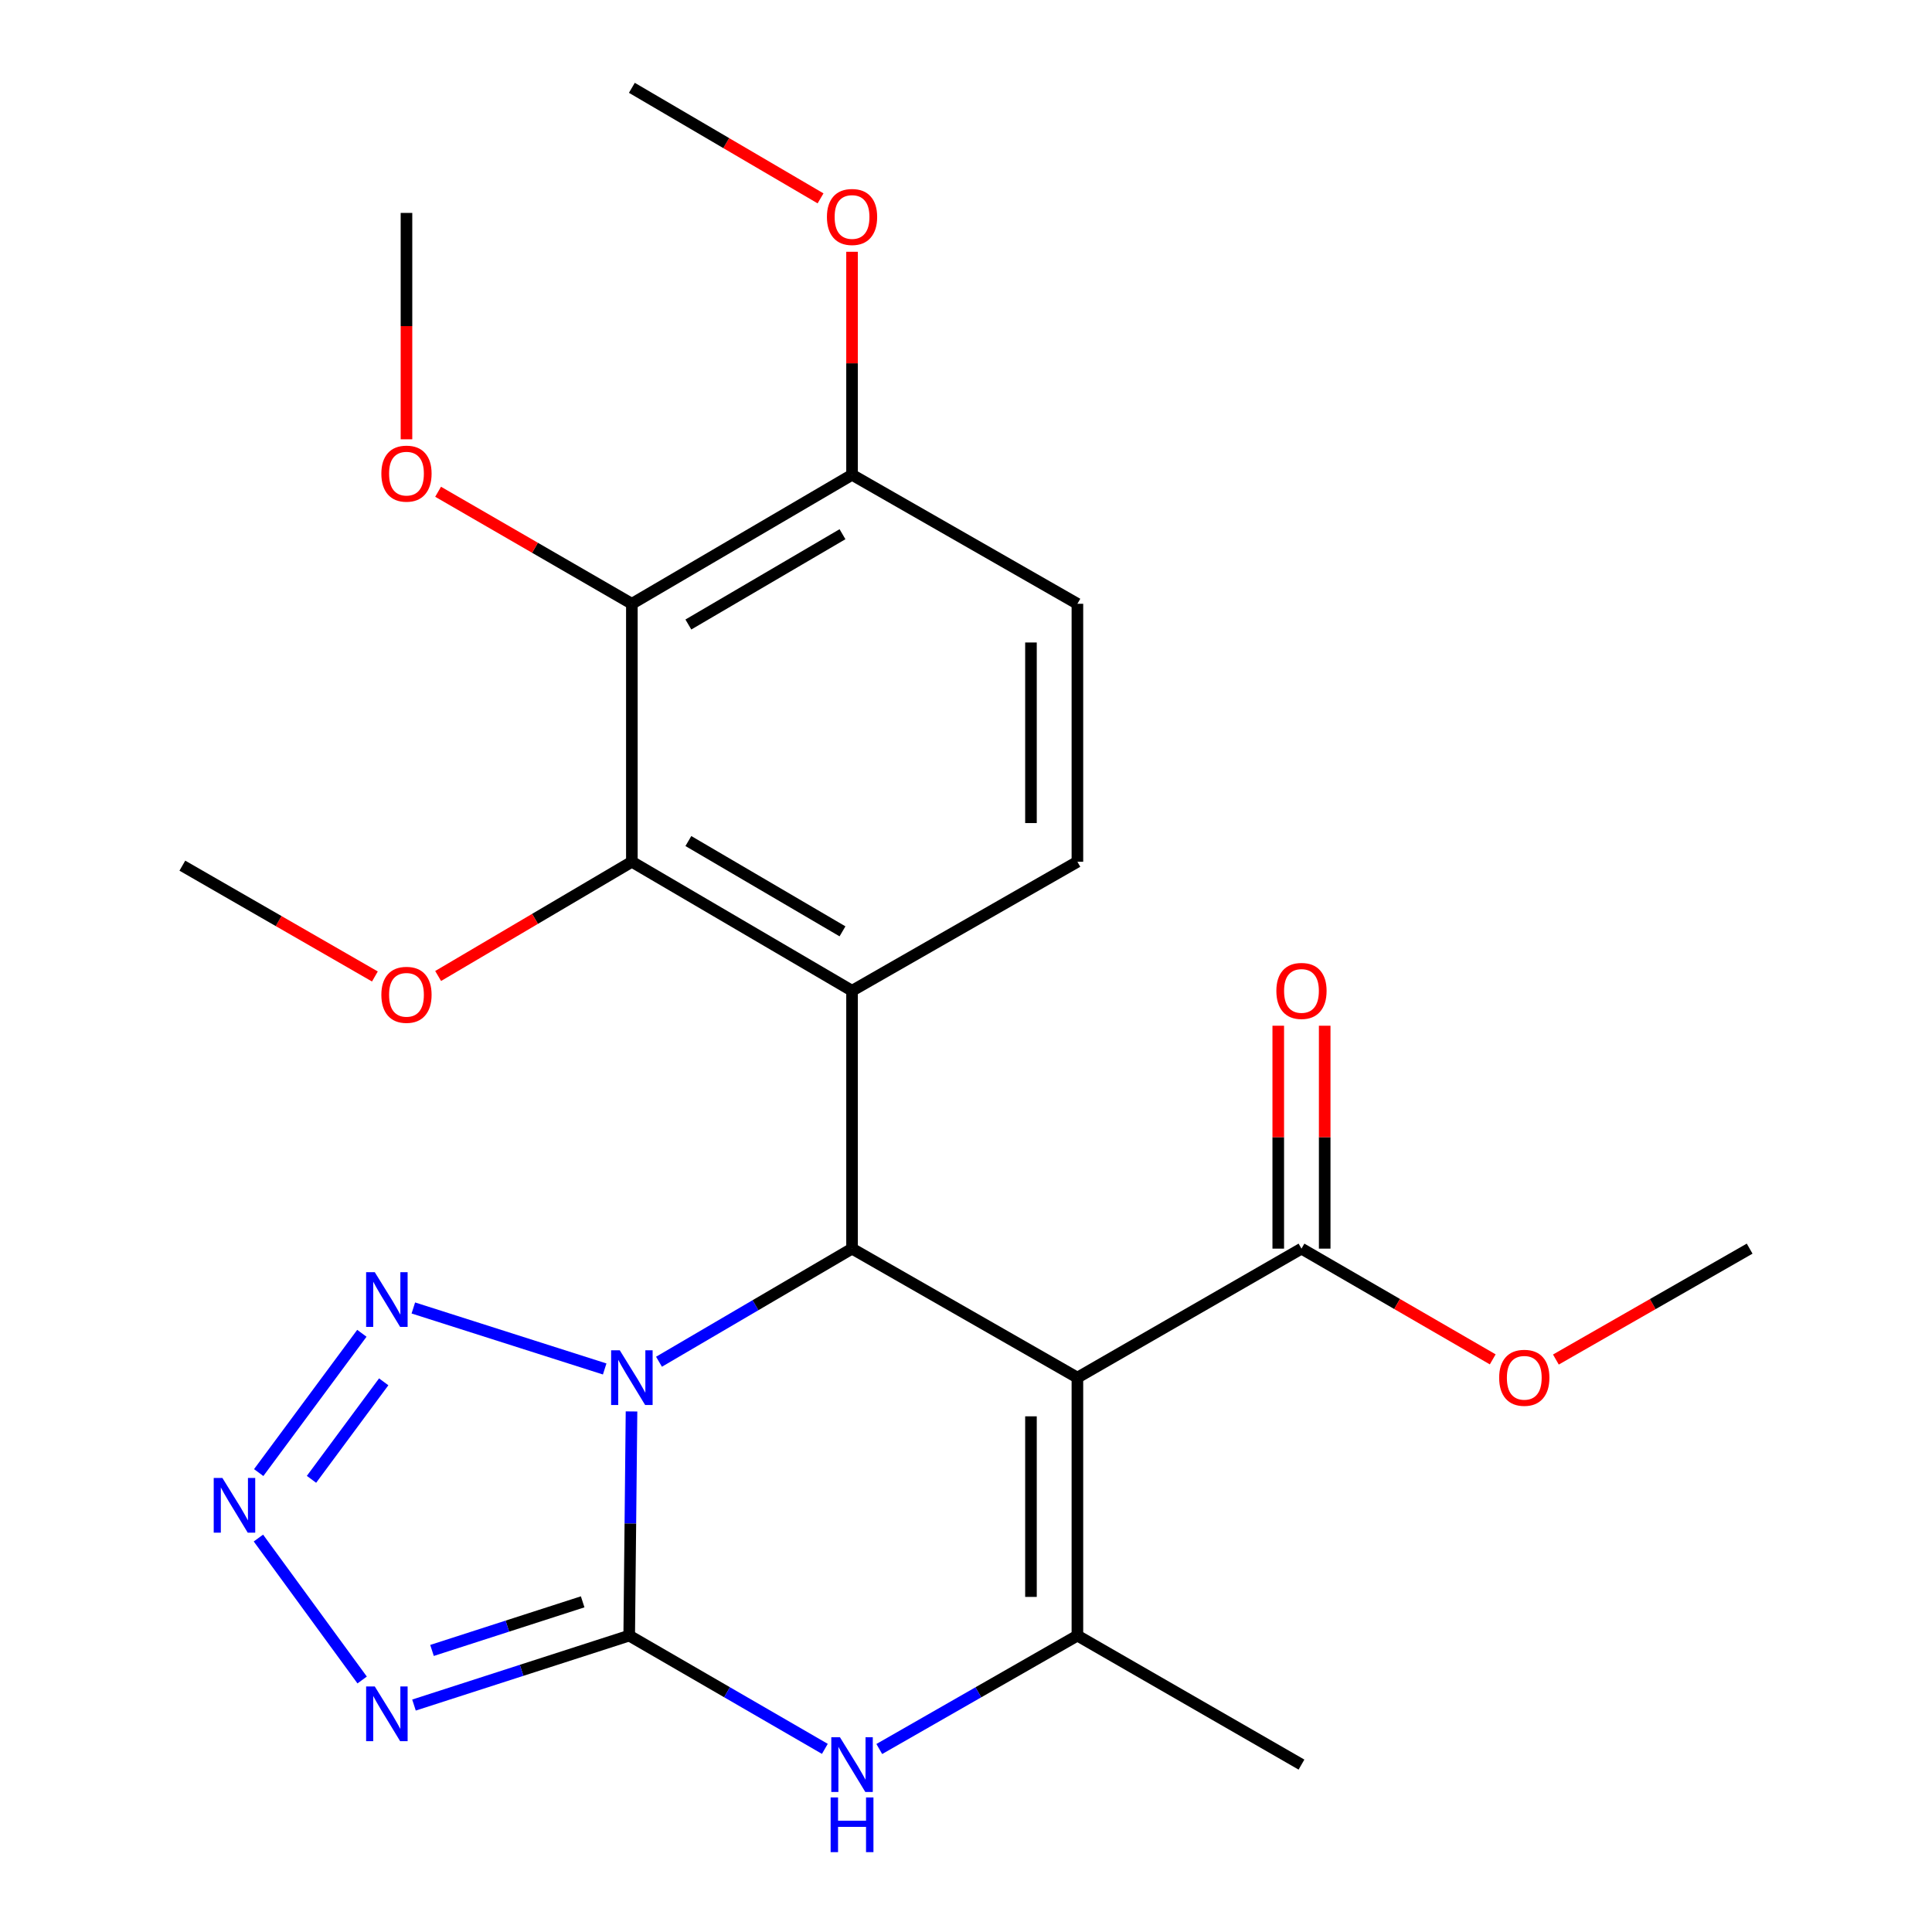 <?xml version='1.0' encoding='iso-8859-1'?>
<svg version='1.1' baseProfile='full'
              xmlns='http://www.w3.org/2000/svg'
                      xmlns:rdkit='http://www.rdkit.org/xml'
                      xmlns:xlink='http://www.w3.org/1999/xlink'
                  xml:space='preserve'
width='1000px' height='1000px' viewBox='0 0 1000 1000'>
<!-- END OF HEADER -->
<rect style='opacity:1.0;fill:#FFFFFF;stroke:none' width='1000' height='1000' x='0' y='0'> </rect>
<path class='bond-0' d='M 326.872,730.558 L 326.275,788.572' style='fill:none;fill-rule:evenodd;stroke:#0000FF;stroke-width:6px;stroke-linecap:butt;stroke-linejoin:miter;stroke-opacity:1' />
<path class='bond-0' d='M 326.275,788.572 L 325.677,846.586' style='fill:none;fill-rule:evenodd;stroke:#000000;stroke-width:6px;stroke-linecap:butt;stroke-linejoin:miter;stroke-opacity:1' />
<path class='bond-1' d='M 341.095,704.833 L 391.055,675.562' style='fill:none;fill-rule:evenodd;stroke:#0000FF;stroke-width:6px;stroke-linecap:butt;stroke-linejoin:miter;stroke-opacity:1' />
<path class='bond-1' d='M 391.055,675.562 L 441.015,646.29' style='fill:none;fill-rule:evenodd;stroke:#000000;stroke-width:6px;stroke-linecap:butt;stroke-linejoin:miter;stroke-opacity:1' />
<path class='bond-7' d='M 312.985,708.576 L 213.942,677.004' style='fill:none;fill-rule:evenodd;stroke:#0000FF;stroke-width:6px;stroke-linecap:butt;stroke-linejoin:miter;stroke-opacity:1' />
<path class='bond-4' d='M 325.677,846.586 L 269.978,864.56' style='fill:none;fill-rule:evenodd;stroke:#000000;stroke-width:6px;stroke-linecap:butt;stroke-linejoin:miter;stroke-opacity:1' />
<path class='bond-4' d='M 269.978,864.56 L 214.278,882.533' style='fill:none;fill-rule:evenodd;stroke:#0000FF;stroke-width:6px;stroke-linecap:butt;stroke-linejoin:miter;stroke-opacity:1' />
<path class='bond-4' d='M 301.586,829.103 L 262.596,841.684' style='fill:none;fill-rule:evenodd;stroke:#000000;stroke-width:6px;stroke-linecap:butt;stroke-linejoin:miter;stroke-opacity:1' />
<path class='bond-4' d='M 262.596,841.684 L 223.606,854.266' style='fill:none;fill-rule:evenodd;stroke:#0000FF;stroke-width:6px;stroke-linecap:butt;stroke-linejoin:miter;stroke-opacity:1' />
<path class='bond-6' d='M 325.677,846.586 L 376.31,875.898' style='fill:none;fill-rule:evenodd;stroke:#000000;stroke-width:6px;stroke-linecap:butt;stroke-linejoin:miter;stroke-opacity:1' />
<path class='bond-6' d='M 376.31,875.898 L 426.944,905.21' style='fill:none;fill-rule:evenodd;stroke:#0000FF;stroke-width:6px;stroke-linecap:butt;stroke-linejoin:miter;stroke-opacity:1' />
<path class='bond-2' d='M 441.015,646.29 L 557.662,713.06' style='fill:none;fill-rule:evenodd;stroke:#000000;stroke-width:6px;stroke-linecap:butt;stroke-linejoin:miter;stroke-opacity:1' />
<path class='bond-3' d='M 441.015,646.29 L 441.015,512.817' style='fill:none;fill-rule:evenodd;stroke:#000000;stroke-width:6px;stroke-linecap:butt;stroke-linejoin:miter;stroke-opacity:1' />
<path class='bond-5' d='M 557.662,713.06 L 557.662,846.586' style='fill:none;fill-rule:evenodd;stroke:#000000;stroke-width:6px;stroke-linecap:butt;stroke-linejoin:miter;stroke-opacity:1' />
<path class='bond-5' d='M 533.625,733.089 L 533.625,826.558' style='fill:none;fill-rule:evenodd;stroke:#000000;stroke-width:6px;stroke-linecap:butt;stroke-linejoin:miter;stroke-opacity:1' />
<path class='bond-11' d='M 557.662,713.06 L 673.642,646.29' style='fill:none;fill-rule:evenodd;stroke:#000000;stroke-width:6px;stroke-linecap:butt;stroke-linejoin:miter;stroke-opacity:1' />
<path class='bond-9' d='M 441.015,512.817 L 327.053,446.047' style='fill:none;fill-rule:evenodd;stroke:#000000;stroke-width:6px;stroke-linecap:butt;stroke-linejoin:miter;stroke-opacity:1' />
<path class='bond-9' d='M 436.072,482.062 L 356.298,435.323' style='fill:none;fill-rule:evenodd;stroke:#000000;stroke-width:6px;stroke-linecap:butt;stroke-linejoin:miter;stroke-opacity:1' />
<path class='bond-12' d='M 441.015,512.817 L 557.662,446.047' style='fill:none;fill-rule:evenodd;stroke:#000000;stroke-width:6px;stroke-linecap:butt;stroke-linejoin:miter;stroke-opacity:1' />
<path class='bond-25' d='M 187.451,869.56 L 133.757,796.096' style='fill:none;fill-rule:evenodd;stroke:#0000FF;stroke-width:6px;stroke-linecap:butt;stroke-linejoin:miter;stroke-opacity:1' />
<path class='bond-19' d='M 557.662,846.586 L 673.642,913.356' style='fill:none;fill-rule:evenodd;stroke:#000000;stroke-width:6px;stroke-linecap:butt;stroke-linejoin:miter;stroke-opacity:1' />
<path class='bond-26' d='M 557.662,846.586 L 506.389,875.936' style='fill:none;fill-rule:evenodd;stroke:#000000;stroke-width:6px;stroke-linecap:butt;stroke-linejoin:miter;stroke-opacity:1' />
<path class='bond-26' d='M 506.389,875.936 L 455.116,905.285' style='fill:none;fill-rule:evenodd;stroke:#0000FF;stroke-width:6px;stroke-linecap:butt;stroke-linejoin:miter;stroke-opacity:1' />
<path class='bond-8' d='M 187.301,690.111 L 133.901,762.206' style='fill:none;fill-rule:evenodd;stroke:#0000FF;stroke-width:6px;stroke-linecap:butt;stroke-linejoin:miter;stroke-opacity:1' />
<path class='bond-8' d='M 198.607,715.232 L 161.227,765.699' style='fill:none;fill-rule:evenodd;stroke:#0000FF;stroke-width:6px;stroke-linecap:butt;stroke-linejoin:miter;stroke-opacity:1' />
<path class='bond-10' d='M 327.053,446.047 L 327.053,312.521' style='fill:none;fill-rule:evenodd;stroke:#000000;stroke-width:6px;stroke-linecap:butt;stroke-linejoin:miter;stroke-opacity:1' />
<path class='bond-16' d='M 327.053,446.047 L 276.915,475.61' style='fill:none;fill-rule:evenodd;stroke:#000000;stroke-width:6px;stroke-linecap:butt;stroke-linejoin:miter;stroke-opacity:1' />
<path class='bond-16' d='M 276.915,475.61 L 226.778,505.172' style='fill:none;fill-rule:evenodd;stroke:#FF0000;stroke-width:6px;stroke-linecap:butt;stroke-linejoin:miter;stroke-opacity:1' />
<path class='bond-17' d='M 327.053,312.521 L 276.907,283.527' style='fill:none;fill-rule:evenodd;stroke:#000000;stroke-width:6px;stroke-linecap:butt;stroke-linejoin:miter;stroke-opacity:1' />
<path class='bond-17' d='M 276.907,283.527 L 226.761,254.534' style='fill:none;fill-rule:evenodd;stroke:#FF0000;stroke-width:6px;stroke-linecap:butt;stroke-linejoin:miter;stroke-opacity:1' />
<path class='bond-27' d='M 327.053,312.521 L 441.015,245.751' style='fill:none;fill-rule:evenodd;stroke:#000000;stroke-width:6px;stroke-linecap:butt;stroke-linejoin:miter;stroke-opacity:1' />
<path class='bond-27' d='M 356.298,323.245 L 436.072,276.506' style='fill:none;fill-rule:evenodd;stroke:#000000;stroke-width:6px;stroke-linecap:butt;stroke-linejoin:miter;stroke-opacity:1' />
<path class='bond-14' d='M 685.66,646.29 L 685.66,588.602' style='fill:none;fill-rule:evenodd;stroke:#000000;stroke-width:6px;stroke-linecap:butt;stroke-linejoin:miter;stroke-opacity:1' />
<path class='bond-14' d='M 685.66,588.602 L 685.66,530.914' style='fill:none;fill-rule:evenodd;stroke:#FF0000;stroke-width:6px;stroke-linecap:butt;stroke-linejoin:miter;stroke-opacity:1' />
<path class='bond-14' d='M 661.623,646.29 L 661.623,588.602' style='fill:none;fill-rule:evenodd;stroke:#000000;stroke-width:6px;stroke-linecap:butt;stroke-linejoin:miter;stroke-opacity:1' />
<path class='bond-14' d='M 661.623,588.602 L 661.623,530.914' style='fill:none;fill-rule:evenodd;stroke:#FF0000;stroke-width:6px;stroke-linecap:butt;stroke-linejoin:miter;stroke-opacity:1' />
<path class='bond-18' d='M 673.642,646.29 L 723.139,674.947' style='fill:none;fill-rule:evenodd;stroke:#000000;stroke-width:6px;stroke-linecap:butt;stroke-linejoin:miter;stroke-opacity:1' />
<path class='bond-18' d='M 723.139,674.947 L 772.635,703.605' style='fill:none;fill-rule:evenodd;stroke:#FF0000;stroke-width:6px;stroke-linecap:butt;stroke-linejoin:miter;stroke-opacity:1' />
<path class='bond-15' d='M 557.662,446.047 L 557.662,312.521' style='fill:none;fill-rule:evenodd;stroke:#000000;stroke-width:6px;stroke-linecap:butt;stroke-linejoin:miter;stroke-opacity:1' />
<path class='bond-15' d='M 533.625,426.018 L 533.625,332.55' style='fill:none;fill-rule:evenodd;stroke:#000000;stroke-width:6px;stroke-linecap:butt;stroke-linejoin:miter;stroke-opacity:1' />
<path class='bond-13' d='M 441.015,245.751 L 557.662,312.521' style='fill:none;fill-rule:evenodd;stroke:#000000;stroke-width:6px;stroke-linecap:butt;stroke-linejoin:miter;stroke-opacity:1' />
<path class='bond-20' d='M 441.015,245.751 L 441.015,188.037' style='fill:none;fill-rule:evenodd;stroke:#000000;stroke-width:6px;stroke-linecap:butt;stroke-linejoin:miter;stroke-opacity:1' />
<path class='bond-20' d='M 441.015,188.037 L 441.015,130.323' style='fill:none;fill-rule:evenodd;stroke:#FF0000;stroke-width:6px;stroke-linecap:butt;stroke-linejoin:miter;stroke-opacity:1' />
<path class='bond-22' d='M 194.046,505.425 L 144.216,476.744' style='fill:none;fill-rule:evenodd;stroke:#FF0000;stroke-width:6px;stroke-linecap:butt;stroke-linejoin:miter;stroke-opacity:1' />
<path class='bond-22' d='M 144.216,476.744 L 94.386,448.064' style='fill:none;fill-rule:evenodd;stroke:#000000;stroke-width:6px;stroke-linecap:butt;stroke-linejoin:miter;stroke-opacity:1' />
<path class='bond-21' d='M 210.392,227.378 L 210.392,168.793' style='fill:none;fill-rule:evenodd;stroke:#FF0000;stroke-width:6px;stroke-linecap:butt;stroke-linejoin:miter;stroke-opacity:1' />
<path class='bond-21' d='M 210.392,168.793 L 210.392,110.208' style='fill:none;fill-rule:evenodd;stroke:#000000;stroke-width:6px;stroke-linecap:butt;stroke-linejoin:miter;stroke-opacity:1' />
<path class='bond-23' d='M 805.327,703.695 L 855.47,674.993' style='fill:none;fill-rule:evenodd;stroke:#FF0000;stroke-width:6px;stroke-linecap:butt;stroke-linejoin:miter;stroke-opacity:1' />
<path class='bond-23' d='M 855.47,674.993 L 905.614,646.29' style='fill:none;fill-rule:evenodd;stroke:#000000;stroke-width:6px;stroke-linecap:butt;stroke-linejoin:miter;stroke-opacity:1' />
<path class='bond-24' d='M 424.713,102.673 L 375.883,74.064' style='fill:none;fill-rule:evenodd;stroke:#FF0000;stroke-width:6px;stroke-linecap:butt;stroke-linejoin:miter;stroke-opacity:1' />
<path class='bond-24' d='M 375.883,74.064 L 327.053,45.455' style='fill:none;fill-rule:evenodd;stroke:#000000;stroke-width:6px;stroke-linecap:butt;stroke-linejoin:miter;stroke-opacity:1' />
<path  class='atom-0' d='M 320.793 698.9
L 330.073 713.9
Q 330.993 715.38, 332.473 718.06
Q 333.953 720.74, 334.033 720.9
L 334.033 698.9
L 337.793 698.9
L 337.793 727.22
L 333.913 727.22
L 323.953 710.82
Q 322.793 708.9, 321.553 706.7
Q 320.353 704.5, 319.993 703.82
L 319.993 727.22
L 316.313 727.22
L 316.313 698.9
L 320.793 698.9
' fill='#0000FF'/>
<path  class='atom-5' d='M 193.983 872.902
L 203.263 887.902
Q 204.183 889.382, 205.663 892.062
Q 207.143 894.742, 207.223 894.902
L 207.223 872.902
L 210.983 872.902
L 210.983 901.222
L 207.103 901.222
L 197.143 884.822
Q 195.983 882.902, 194.743 880.702
Q 193.543 878.502, 193.183 877.822
L 193.183 901.222
L 189.503 901.222
L 189.503 872.902
L 193.983 872.902
' fill='#0000FF'/>
<path  class='atom-7' d='M 434.755 899.196
L 444.035 914.196
Q 444.955 915.676, 446.435 918.356
Q 447.915 921.036, 447.995 921.196
L 447.995 899.196
L 451.755 899.196
L 451.755 927.516
L 447.875 927.516
L 437.915 911.116
Q 436.755 909.196, 435.515 906.996
Q 434.315 904.796, 433.955 904.116
L 433.955 927.516
L 430.275 927.516
L 430.275 899.196
L 434.755 899.196
' fill='#0000FF'/>
<path  class='atom-7' d='M 429.935 930.348
L 433.775 930.348
L 433.775 942.388
L 448.255 942.388
L 448.255 930.348
L 452.095 930.348
L 452.095 958.668
L 448.255 958.668
L 448.255 945.588
L 433.775 945.588
L 433.775 958.668
L 429.935 958.668
L 429.935 930.348
' fill='#0000FF'/>
<path  class='atom-8' d='M 193.983 658.478
L 203.263 673.478
Q 204.183 674.958, 205.663 677.638
Q 207.143 680.318, 207.223 680.478
L 207.223 658.478
L 210.983 658.478
L 210.983 686.798
L 207.103 686.798
L 197.143 670.398
Q 195.983 668.478, 194.743 666.278
Q 193.543 664.078, 193.183 663.398
L 193.183 686.798
L 189.503 686.798
L 189.503 658.478
L 193.983 658.478
' fill='#0000FF'/>
<path  class='atom-9' d='M 115.101 764.976
L 124.381 779.976
Q 125.301 781.456, 126.781 784.136
Q 128.261 786.816, 128.341 786.976
L 128.341 764.976
L 132.101 764.976
L 132.101 793.296
L 128.221 793.296
L 118.261 776.896
Q 117.101 774.976, 115.861 772.776
Q 114.661 770.576, 114.301 769.896
L 114.301 793.296
L 110.621 793.296
L 110.621 764.976
L 115.101 764.976
' fill='#0000FF'/>
<path  class='atom-15' d='M 660.642 512.897
Q 660.642 506.097, 664.002 502.297
Q 667.362 498.497, 673.642 498.497
Q 679.922 498.497, 683.282 502.297
Q 686.642 506.097, 686.642 512.897
Q 686.642 519.777, 683.242 523.697
Q 679.842 527.577, 673.642 527.577
Q 667.402 527.577, 664.002 523.697
Q 660.642 519.817, 660.642 512.897
M 673.642 524.377
Q 677.962 524.377, 680.282 521.497
Q 682.642 518.577, 682.642 512.897
Q 682.642 507.337, 680.282 504.537
Q 677.962 501.697, 673.642 501.697
Q 669.322 501.697, 666.962 504.497
Q 664.642 507.297, 664.642 512.897
Q 664.642 518.617, 666.962 521.497
Q 669.322 524.377, 673.642 524.377
' fill='#FF0000'/>
<path  class='atom-17' d='M 197.392 514.914
Q 197.392 508.114, 200.752 504.314
Q 204.112 500.514, 210.392 500.514
Q 216.672 500.514, 220.032 504.314
Q 223.392 508.114, 223.392 514.914
Q 223.392 521.794, 219.992 525.714
Q 216.592 529.594, 210.392 529.594
Q 204.152 529.594, 200.752 525.714
Q 197.392 521.834, 197.392 514.914
M 210.392 526.394
Q 214.712 526.394, 217.032 523.514
Q 219.392 520.594, 219.392 514.914
Q 219.392 509.354, 217.032 506.554
Q 214.712 503.714, 210.392 503.714
Q 206.072 503.714, 203.712 506.514
Q 201.392 509.314, 201.392 514.914
Q 201.392 520.634, 203.712 523.514
Q 206.072 526.394, 210.392 526.394
' fill='#FF0000'/>
<path  class='atom-18' d='M 197.392 245.15
Q 197.392 238.35, 200.752 234.55
Q 204.112 230.75, 210.392 230.75
Q 216.672 230.75, 220.032 234.55
Q 223.392 238.35, 223.392 245.15
Q 223.392 252.03, 219.992 255.95
Q 216.592 259.83, 210.392 259.83
Q 204.152 259.83, 200.752 255.95
Q 197.392 252.07, 197.392 245.15
M 210.392 256.63
Q 214.712 256.63, 217.032 253.75
Q 219.392 250.83, 219.392 245.15
Q 219.392 239.59, 217.032 236.79
Q 214.712 233.95, 210.392 233.95
Q 206.072 233.95, 203.712 236.75
Q 201.392 239.55, 201.392 245.15
Q 201.392 250.87, 203.712 253.75
Q 206.072 256.63, 210.392 256.63
' fill='#FF0000'/>
<path  class='atom-19' d='M 775.967 713.14
Q 775.967 706.34, 779.327 702.54
Q 782.687 698.74, 788.967 698.74
Q 795.247 698.74, 798.607 702.54
Q 801.967 706.34, 801.967 713.14
Q 801.967 720.02, 798.567 723.94
Q 795.167 727.82, 788.967 727.82
Q 782.727 727.82, 779.327 723.94
Q 775.967 720.06, 775.967 713.14
M 788.967 724.62
Q 793.287 724.62, 795.607 721.74
Q 797.967 718.82, 797.967 713.14
Q 797.967 707.58, 795.607 704.78
Q 793.287 701.94, 788.967 701.94
Q 784.647 701.94, 782.287 704.74
Q 779.967 707.54, 779.967 713.14
Q 779.967 718.86, 782.287 721.74
Q 784.647 724.62, 788.967 724.62
' fill='#FF0000'/>
<path  class='atom-21' d='M 428.015 112.304
Q 428.015 105.504, 431.375 101.704
Q 434.735 97.904, 441.015 97.904
Q 447.295 97.904, 450.655 101.704
Q 454.015 105.504, 454.015 112.304
Q 454.015 119.184, 450.615 123.104
Q 447.215 126.984, 441.015 126.984
Q 434.775 126.984, 431.375 123.104
Q 428.015 119.224, 428.015 112.304
M 441.015 123.784
Q 445.335 123.784, 447.655 120.904
Q 450.015 117.984, 450.015 112.304
Q 450.015 106.744, 447.655 103.944
Q 445.335 101.104, 441.015 101.104
Q 436.695 101.104, 434.335 103.904
Q 432.015 106.704, 432.015 112.304
Q 432.015 118.024, 434.335 120.904
Q 436.695 123.784, 441.015 123.784
' fill='#FF0000'/>
</svg>
